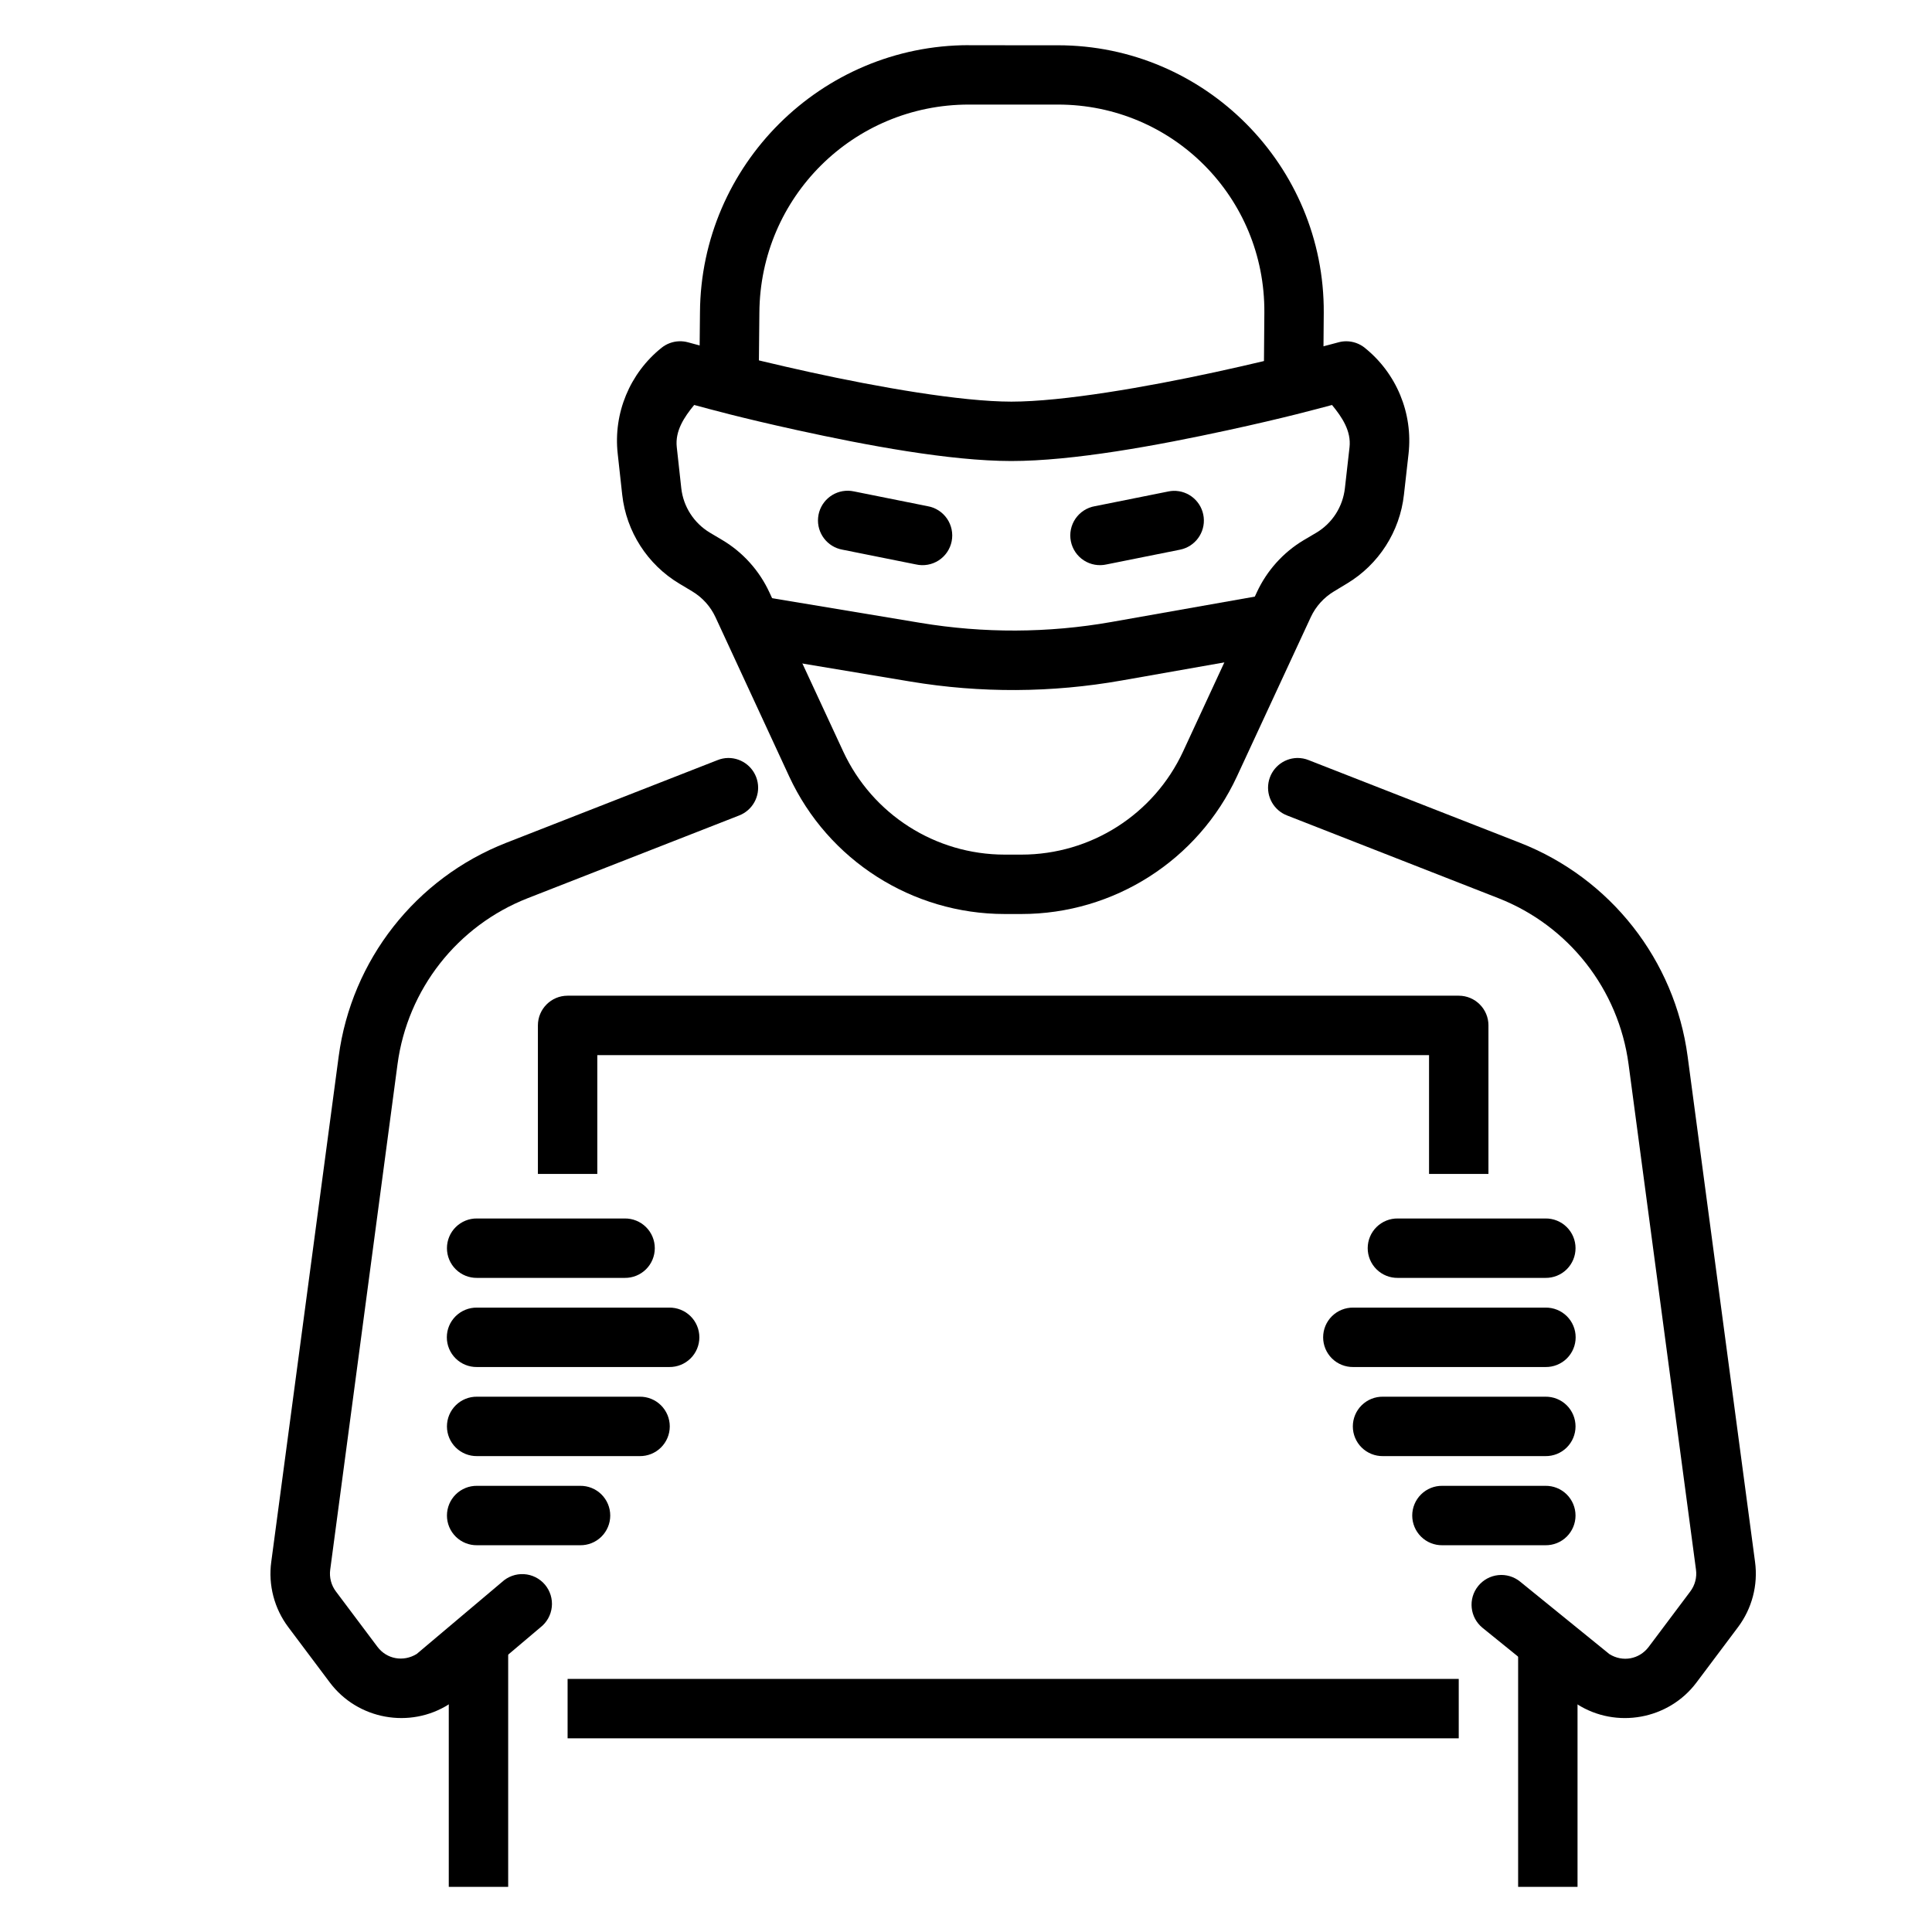 <?xml version="1.0" encoding="UTF-8"?>
<!-- Uploaded to: SVG Repo, www.svgrepo.com, Generator: SVG Repo Mixer Tools -->
<svg fill="#000000" width="800px" height="800px" version="1.1" viewBox="144 144 512 512" xmlns="http://www.w3.org/2000/svg">
 <g fill-rule="evenodd">
  <path d="m294.42 407.87c-4.348 0-7.871 3.527-7.871 7.875v39.359h15.742v-31.488h220.42v31.488h15.742v-39.359h0.004c0-4.348-3.527-7.875-7.875-7.875z"/>
  <path d="m324 234.44c-1.703 0.055-3.344 0.656-4.676 1.723-8.422 6.738-12.82 17.352-11.625 28.074l1.195 10.887c1.086 9.762 6.68 18.473 15.098 23.523l3.441 2.062c2.707 1.625 4.856 3.996 6.18 6.856l19.527 42.188c10.305 22.238 32.625 36.469 57.133 36.469h4.398c24.512 0 46.828-14.23 57.133-36.469l19.559-42.188c1.324-2.859 3.477-5.234 6.18-6.856l3.414-2.062c8.422-5.055 14.008-13.77 15.098-23.523l1.227-10.887c1.195-10.719-3.199-21.336-11.625-28.074h0.012c-1.398-1.117-3.133-1.723-4.922-1.723-0.695 0.004-1.391 0.098-2.062 0.285 0 0-14.473 3.949-32.688 7.902-18.203 3.949-40.332 7.805-53.969 7.812-13.461-0.012-35.352-3.863-53.352-7.812-18-3.945-32.316-7.902-32.316-7.902h0.004c-0.762-0.211-1.551-0.309-2.336-0.285zm3.965 16.879c3.973 1.07 12.105 3.34 27.305 6.676 18.438 4.043 40.434 8.164 56.703 8.18 16.426 0 38.672-4.102 57.316-8.148 15.41-3.344 23.723-5.644 27.707-6.703 2.68 3.25 5.117 6.91 4.644 11.195l-1.227 10.855c-0.551 4.898-3.312 9.246-7.535 11.777l-3.441 2.031c-5.406 3.242-9.711 8.055-12.363 13.777l-19.527 42.156c-7.742 16.711-24.449 27.367-42.867 27.367h-4.398c-18.414 0-35.09-10.66-42.836-27.367l-19.555-42.156c-2.652-5.723-6.957-10.531-12.363-13.777l-3.414-2.031c-4.219-2.535-7.023-6.887-7.566-11.777l-1.195-10.887c-0.473-4.273 1.938-7.914 4.613-11.164z"/>
  <path d="m400.75 155.97c-39.082 0-70.996 31.734-71.25 70.816l-0.156 15.711 15.742 0.156 0.156-15.777c0.188-30.609 24.895-55.164 55.504-55.164h23.617c30.445 0 54.887 24.625 54.703 55.074l-0.156 19.648 15.742 0.156 0.156-19.68c0.234-38.988-31.461-70.91-70.449-70.91-7.867 0.004-15.758 0-23.617-0.008z"/>
  <path d="m294.42 588.93v15.742h236.16v-15.742z"/>
  <path d="m262.93 581.06v62.977h15.742v-62.977z"/>
  <path d="m546.32 581.06v62.977h15.742v-62.977z"/>
  <path d="m343.71 301.72-2.613 15.527 44.219 7.379c18.516 3.086 37.418 2.984 55.902-0.285l40.312-7.106-2.734-15.527-40.312 7.133c-16.727 2.949-33.832 3.008-50.586 0.219l-44.188-7.348z"/>
  <path d="m270.43 514.14c-2.109-0.031-4.141 0.785-5.641 2.266-1.5 1.48-2.344 3.5-2.344 5.606 0 2.109 0.844 4.129 2.344 5.606 1.5 1.48 3.531 2.297 5.641 2.266h43.082c2.106 0.031 4.137-0.785 5.637-2.266 1.5-1.477 2.348-3.496 2.348-5.606 0-2.106-0.848-4.125-2.348-5.606-1.5-1.48-3.531-2.297-5.637-2.266z"/>
  <path d="m270.4 490.53c-2.106-0.027-4.137 0.789-5.637 2.266-1.504 1.48-2.348 3.5-2.348 5.609 0 2.106 0.844 4.125 2.348 5.606 1.5 1.477 3.531 2.293 5.637 2.266h50.953c2.106 0.027 4.137-0.789 5.637-2.266 1.504-1.48 2.348-3.5 2.348-5.606 0-2.109-0.844-4.129-2.348-5.609-1.5-1.477-3.531-2.293-5.637-2.266z"/>
  <path d="m270.43 466.91c-2.109-0.031-4.141 0.785-5.641 2.266-1.5 1.477-2.344 3.496-2.344 5.606 0 2.106 0.844 4.125 2.344 5.606s3.531 2.297 5.641 2.266h39.113c2.109 0.031 4.137-0.785 5.641-2.266 1.5-1.48 2.344-3.5 2.344-5.606 0-2.109-0.844-4.129-2.344-5.606-1.504-1.48-3.531-2.297-5.641-2.266z"/>
  <path d="m270.43 537.76c-2.109-0.031-4.141 0.785-5.641 2.266-1.5 1.48-2.344 3.496-2.344 5.606 0 2.106 0.844 4.125 2.344 5.606s3.531 2.297 5.641 2.266h27.305c2.109 0.031 4.141-0.785 5.641-2.266s2.344-3.5 2.344-5.606c0-2.109-0.844-4.125-2.344-5.606-1.5-1.48-3.531-2.297-5.641-2.266z"/>
  <path d="m510.5 514.14c-2.106-0.031-4.137 0.785-5.641 2.266-1.5 1.48-2.344 3.5-2.344 5.606 0 2.109 0.844 4.129 2.344 5.606 1.504 1.48 3.535 2.297 5.641 2.266h43.051-0.004c2.109 0.031 4.141-0.785 5.641-2.266 1.5-1.477 2.344-3.496 2.344-5.606 0-2.106-0.844-4.125-2.344-5.606-1.5-1.48-3.531-2.297-5.641-2.266z"/>
  <path d="m502.63 490.53c-2.109-0.027-4.141 0.789-5.641 2.266-1.5 1.48-2.344 3.5-2.344 5.609 0 2.106 0.844 4.125 2.344 5.606 1.5 1.477 3.531 2.293 5.641 2.266h50.953c2.106 0.027 4.137-0.789 5.637-2.266 1.5-1.48 2.344-3.5 2.344-5.606 0-2.109-0.844-4.129-2.344-5.609-1.5-1.477-3.531-2.293-5.637-2.266z"/>
  <path d="m514.44 466.91c-2.109-0.031-4.141 0.785-5.641 2.266-1.5 1.477-2.344 3.496-2.344 5.606 0 2.106 0.844 4.125 2.344 5.606s3.531 2.297 5.641 2.266h39.113-0.004c2.109 0.031 4.141-0.785 5.641-2.266s2.344-3.5 2.344-5.606c0-2.109-0.844-4.129-2.344-5.606-1.5-1.48-3.531-2.297-5.641-2.266z"/>
  <path d="m526.24 537.76c-2.106-0.031-4.137 0.785-5.637 2.266-1.5 1.48-2.348 3.496-2.348 5.606 0 2.106 0.848 4.125 2.348 5.606s3.531 2.297 5.637 2.266h27.305c2.109 0.031 4.141-0.785 5.641-2.266s2.344-3.5 2.344-5.606c0-2.109-0.844-4.125-2.344-5.606-1.5-1.48-3.531-2.297-5.641-2.266z"/>
  <path d="m368.77 274.05c-4.102-0.062-7.566 3.031-7.961 7.113-0.395 4.082 2.41 7.785 6.449 8.508l19.465 3.906c2.07 0.477 4.25 0.09 6.035-1.062 1.785-1.156 3.031-2.984 3.445-5.074 0.414-2.086-0.031-4.25-1.238-6.004-1.207-1.75-3.07-2.941-5.168-3.297l-19.465-3.906c-0.52-0.113-1.047-0.176-1.574-0.188z"/>
  <path d="m454.96 274.08c-0.445 0.016-0.887 0.07-1.324 0.16l-19.465 3.906v-0.004c-2.09 0.359-3.949 1.551-5.152 3.301-1.203 1.75-1.645 3.914-1.23 5.996 0.414 2.082 1.652 3.91 3.434 5.066s3.953 1.543 6.027 1.074l19.465-3.906c4.008-0.801 6.734-4.539 6.277-8.598-0.457-4.062-3.945-7.102-8.031-6.992z"/>
  <path d="m336.98 344.87c-0.98 0.012-1.949 0.211-2.859 0.582l-55.965 21.895c-23.988 9.387-41 31.078-44.402 56.609l-17.867 133.95c-0.836 6.144 0.805 12.367 4.519 17.312l11.008 14.668c7.363 9.816 21.223 12.34 31.582 5.75v0.004c0.301-0.188 0.59-0.391 0.867-0.617l23.34-19.742-0.004 0.004c1.711-1.316 2.805-3.273 3.031-5.414 0.23-2.144-0.43-4.285-1.82-5.93-1.395-1.645-3.398-2.648-5.547-2.777-2.152-0.129-4.262 0.629-5.84 2.094l-22.602 19.066c-3.508 2.148-7.914 1.402-10.395-1.906l-11.008-14.668c-1.242-1.652-1.781-3.719-1.512-5.75l17.836-133.95c2.652-19.875 15.859-36.727 34.531-44.031l55.965-21.895c3.566-1.363 5.648-5.086 4.938-8.836-0.711-3.75-4.008-6.453-7.828-6.418z"/>
  <path d="m487.77 344.87c-3.769 0.078-6.957 2.816-7.606 6.535-0.645 3.719 1.438 7.371 4.961 8.715l55.934 21.895c18.676 7.309 31.883 24.16 34.531 44.035l17.867 133.95c0.27 2.031-0.27 4.098-1.512 5.75l-11.008 14.668c-2.496 3.324-6.91 4.133-10.426 1.938l-23.676-19.219c-1.625-1.316-3.707-1.934-5.789-1.715s-3.992 1.258-5.309 2.883c-2.746 3.387-2.223 8.359 1.168 11.102l24.355 19.711h-0.004c0.227 0.188 0.465 0.359 0.711 0.52 10.355 6.59 24.246 4.066 31.609-5.75l11.008-14.668c3.711-4.945 5.352-11.164 4.519-17.312l-17.863-133.95c-3.402-25.535-20.445-47.223-44.434-56.609l-55.965-21.895v-0.004c-0.977-0.395-2.023-0.594-3.074-0.582z"/>
 </g>
</svg>